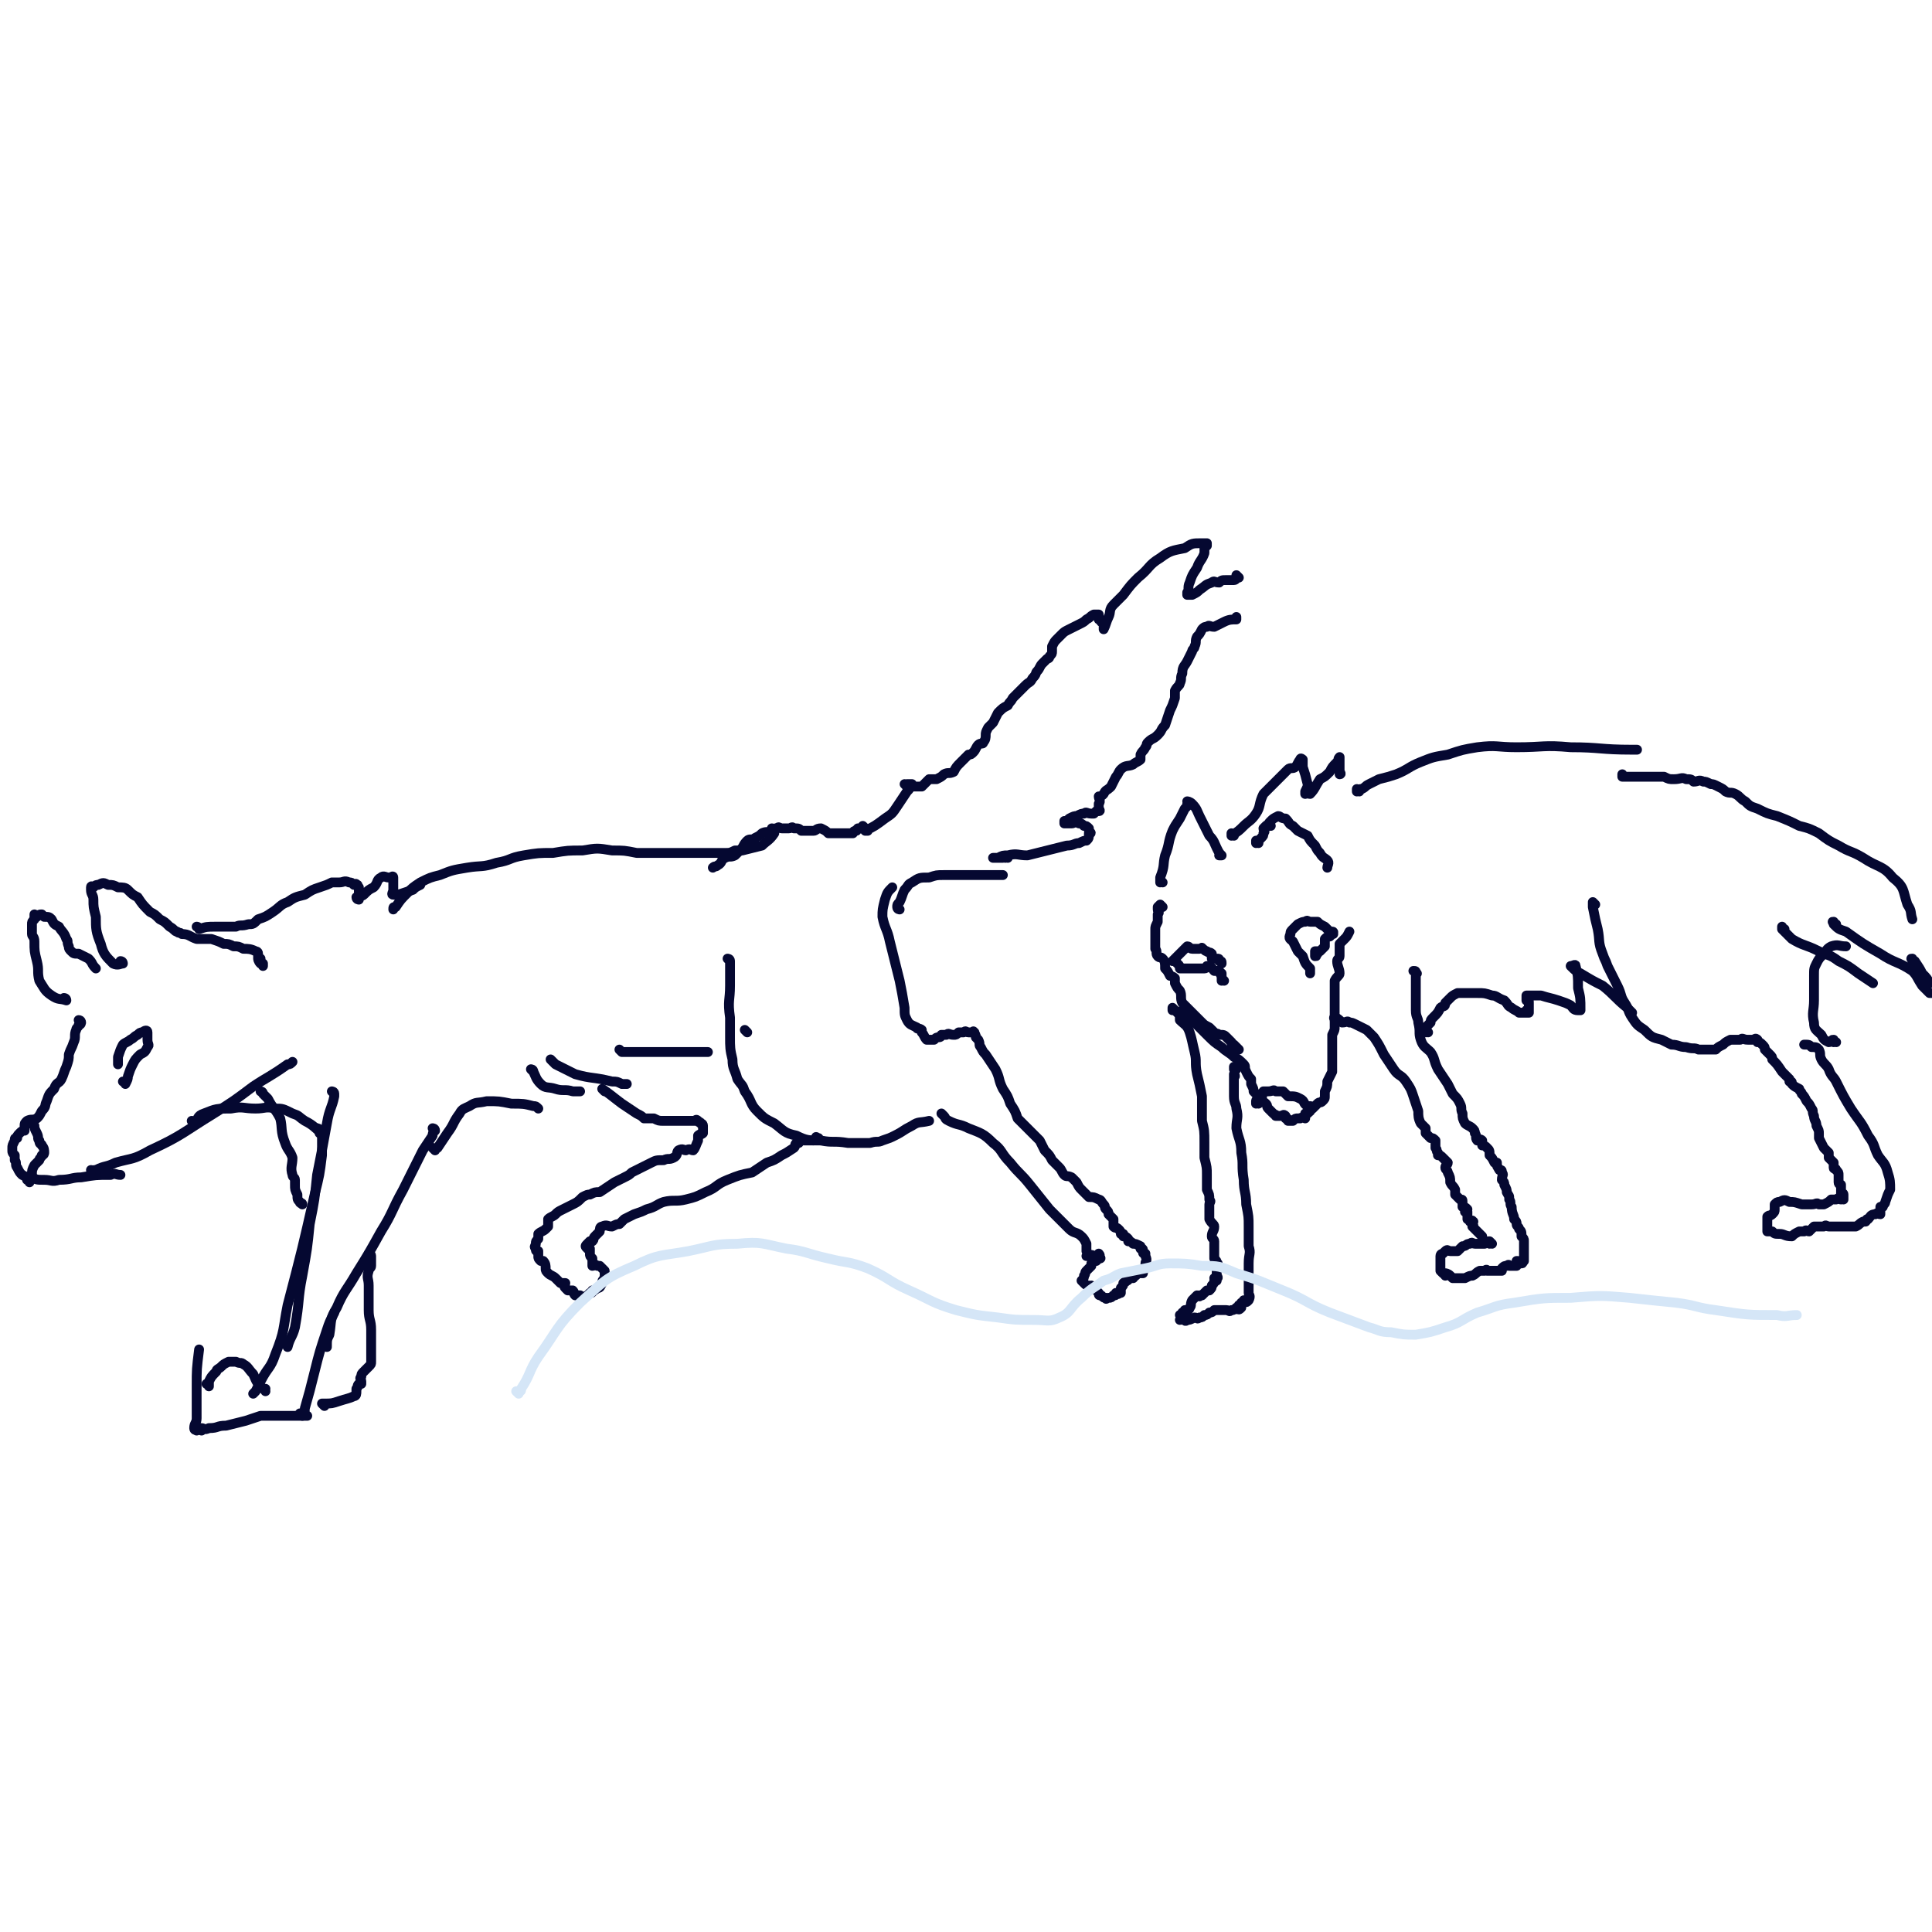 <svg viewBox='0 0 786 786' version='1.1' xmlns='http://www.w3.org/2000/svg' xmlns:xlink='http://www.w3.org/1999/xlink'><g fill='none' stroke='rgb(5,8,49)' stroke-width='4' stroke-linecap='round' stroke-linejoin='round'><path d='M136,445c0,0 -1,-1 -1,-1 0,0 1,0 1,1 0,0 0,0 0,1 -1,5 -2,5 -3,11 -2,11 -2,11 -4,21 -1,10 -1,10 -3,20 -1,10 -1,10 -3,21 -2,10 -1,10 -3,21 -1,4 -2,4 -3,8 '/><path d='M130,460c0,0 -1,-1 -1,-1 0,0 1,0 1,1 0,0 0,0 0,0 0,0 -1,-1 -1,-1 0,0 1,0 1,1 0,0 0,0 0,0 0,0 -1,-1 -1,-1 0,1 2,1 2,3 0,3 0,4 0,8 -1,8 -1,8 -3,16 -5,22 -5,22 -11,45 -2,10 -1,10 -5,20 -2,6 -3,5 -6,11 -1,2 -1,2 -2,4 -1,1 -1,1 -1,1 0,0 0,0 0,0 '/><path d='M177,460c0,0 -1,-1 -1,-1 0,0 1,0 1,1 0,0 0,0 0,0 0,0 -1,-1 -1,-1 0,0 1,0 1,1 0,0 0,0 0,0 0,0 -1,-1 -1,-1 0,0 1,0 1,1 0,0 0,0 0,0 -1,1 -1,1 -1,2 -2,3 -2,3 -4,6 -4,8 -4,8 -8,16 -5,9 -4,9 -9,17 -5,9 -5,9 -10,17 -4,7 -5,7 -8,14 -3,5 -2,5 -3,11 -1,2 -1,2 -1,5 0,0 0,0 0,0 '/><path d='M108,566c0,0 0,-1 -1,-1 0,0 1,0 1,0 0,0 0,0 0,0 0,1 0,0 -1,0 0,0 1,0 1,0 0,0 0,0 0,0 -1,0 -1,0 -2,-1 -2,-2 -2,-3 -3,-5 -2,-2 -2,-3 -4,-4 -1,-1 -1,0 -3,-1 -1,0 -2,0 -3,0 -2,1 -2,1 -3,2 -1,1 -2,1 -2,2 -2,2 -2,2 -3,4 0,1 0,1 0,2 0,0 0,0 0,-1 0,0 0,0 0,0 0,1 0,0 -1,0 '/><path d='M82,582c0,0 0,-1 -1,-1 0,0 1,0 1,0 0,0 0,0 0,0 0,1 0,0 -1,0 0,0 1,0 1,0 0,0 0,0 0,0 1,0 1,1 3,0 4,0 3,-1 7,-1 4,-1 4,-1 8,-2 3,-1 3,-1 6,-2 3,0 3,0 5,0 2,0 2,0 3,0 4,0 4,0 7,0 2,0 2,0 3,0 1,0 1,0 1,0 '/><path d='M123,576c0,0 0,-1 -1,-1 0,0 1,0 1,0 0,0 0,0 0,0 0,1 0,0 -1,0 0,0 1,1 1,0 1,0 1,-1 1,-2 2,-7 2,-7 4,-15 2,-8 2,-8 5,-17 1,-3 1,-3 3,-7 '/><path d='M80,582c0,0 0,-1 -1,-1 0,0 1,0 1,0 0,0 0,0 0,0 0,1 0,0 -1,0 0,0 1,0 1,0 0,0 0,0 0,0 0,1 -1,1 -1,0 0,-2 1,-2 1,-4 0,-6 0,-7 0,-13 0,-7 0,-7 1,-15 '/><path d='M177,468c0,0 -1,-1 -1,-1 0,0 1,0 1,1 0,0 0,0 0,0 0,0 -1,-1 -1,-1 0,0 1,1 1,1 0,-1 0,-1 1,-1 2,-3 2,-3 4,-6 3,-4 2,-4 5,-8 1,-2 2,-2 4,-3 3,-2 3,-1 7,-2 5,0 5,0 10,1 5,0 5,0 9,1 1,0 1,0 2,1 '/><path d='M217,436c0,0 -1,-1 -1,-1 0,0 0,0 1,1 0,0 0,0 0,0 0,0 -1,-1 -1,-1 0,0 1,0 1,1 1,2 1,3 3,5 2,2 3,1 6,2 3,1 4,0 7,1 1,0 1,0 3,0 '/><path d='M225,432c0,0 -1,-1 -1,-1 0,0 0,0 1,1 0,0 0,0 0,0 0,0 -1,-1 -1,-1 0,0 1,1 2,2 4,2 4,2 8,4 7,2 7,1 15,3 2,0 2,0 4,1 1,0 1,0 2,0 '/><path d='M253,428c0,0 -1,-1 -1,-1 0,0 0,0 1,1 0,0 0,0 0,0 0,0 -1,-1 -1,-1 0,0 0,0 1,1 0,0 0,0 0,0 0,0 0,0 0,0 4,0 4,0 7,0 6,0 6,0 12,0 4,0 4,0 8,0 3,0 3,0 6,0 1,0 1,0 2,0 '/><path d='M304,420c0,0 -1,-1 -1,-1 0,0 0,0 1,1 0,0 0,0 0,0 0,0 -1,-1 -1,-1 0,0 0,0 1,1 0,0 0,0 0,0 '/><path d='M297,391c0,0 -1,-1 -1,-1 0,0 0,0 1,1 0,0 0,0 0,0 0,0 -1,-1 -1,-1 0,0 1,0 1,1 0,0 0,0 0,1 0,5 0,5 0,9 0,6 -1,6 0,13 0,4 0,4 0,8 0,4 0,5 1,9 0,4 1,4 2,8 2,3 2,2 3,5 3,4 2,5 5,8 3,3 3,3 7,5 4,3 4,4 9,5 4,2 5,2 10,2 5,1 5,0 11,1 4,0 4,0 9,0 3,-1 3,0 5,-1 3,-1 3,-1 5,-2 4,-2 3,-2 7,-4 3,-2 3,-1 7,-2 '/><path d='M384,454c0,0 -1,-1 -1,-1 0,0 0,0 1,1 0,0 0,0 0,0 0,0 -1,-1 -1,-1 0,0 0,0 1,1 0,0 0,0 0,0 1,1 0,1 2,2 4,2 4,1 8,3 5,2 6,2 10,6 4,3 3,4 7,8 4,5 4,4 8,9 4,5 4,5 8,10 4,4 4,4 8,8 2,2 3,1 5,3 1,1 1,1 2,3 0,2 0,2 0,3 1,1 0,2 0,2 1,0 2,-1 3,0 1,0 1,0 2,0 0,0 0,1 0,1 1,-1 0,-1 0,-1 0,0 0,0 0,0 0,0 0,0 0,0 1,0 0,-1 0,-1 0,0 0,0 0,1 0,0 0,0 0,0 1,0 0,-1 0,-1 0,0 0,0 0,1 0,0 0,0 0,0 1,0 0,-1 0,-1 0,0 0,0 0,1 0,0 0,0 0,0 1,0 0,-1 0,-1 0,0 0,0 0,1 0,0 0,0 0,0 1,0 0,-1 0,-1 0,0 0,0 0,1 0,0 0,0 0,0 1,0 0,-1 0,-1 0,0 0,0 0,1 0,0 0,0 0,0 1,0 0,-1 0,-1 0,0 0,0 0,1 0,0 0,0 0,0 1,0 0,-1 0,-1 0,0 0,1 0,1 1,1 1,1 0,1 0,0 0,0 -1,1 0,0 -1,0 -1,0 -1,0 0,1 -1,1 0,1 0,1 0,1 -1,1 -1,1 -2,2 -1,1 0,1 -1,2 0,1 0,1 -1,2 0,0 0,0 1,1 0,0 0,0 0,0 1,1 1,1 2,1 0,1 0,0 1,0 0,1 0,1 1,1 1,1 1,1 2,2 0,1 0,1 1,1 1,1 1,1 2,1 0,1 0,0 1,0 1,0 1,0 2,-1 1,0 1,0 1,-1 1,0 1,1 1,0 1,0 1,0 1,0 0,-1 0,-1 0,-2 1,-1 1,-1 1,-2 1,-1 1,0 1,-1 1,0 1,0 1,-1 1,0 1,0 1,0 1,0 1,0 1,0 1,-1 0,-1 0,-1 0,0 1,0 1,0 0,-1 0,0 0,0 1,-1 1,-1 1,-1 1,0 1,0 2,0 0,-1 0,-1 1,-2 0,0 0,0 0,0 0,0 0,0 0,0 0,-1 0,-1 0,-2 0,-1 1,-1 0,-3 0,0 0,0 0,-1 -1,0 -1,0 -1,-1 0,-1 0,-1 -1,-1 0,-1 0,-1 0,-1 -2,-1 -2,-1 -3,-1 -1,-1 -1,-1 -2,-1 0,-1 0,-1 0,-1 -1,-1 -1,-1 -2,-1 0,0 0,0 0,-1 0,0 0,0 -1,0 0,-1 0,-1 -1,-2 -1,-1 -1,0 -2,-1 0,-1 0,-2 0,-3 -1,-1 -1,-1 -2,-2 0,-1 0,-1 -1,-2 -1,-1 0,-1 -1,-2 -1,-1 -1,-2 -2,-2 -2,-1 -2,-1 -4,-1 -1,-1 -1,-1 -3,-3 -1,-1 -1,-1 -2,-3 -1,-1 -1,-1 -2,-2 -2,-1 -2,0 -3,-1 -1,-1 -1,-2 -2,-3 -1,-1 -1,-1 -3,-3 -1,-2 -1,-2 -3,-4 -1,-2 -1,-2 -2,-4 -2,-2 -2,-2 -4,-4 -3,-3 -3,-3 -5,-5 -1,-3 -1,-3 -3,-6 -1,-3 -1,-3 -3,-6 -2,-4 -1,-4 -3,-8 -2,-3 -2,-3 -4,-6 -1,-1 -1,-1 -2,-3 -1,-1 0,-1 -1,-3 0,0 0,0 -1,-1 0,-1 0,-1 -1,-2 0,0 1,0 0,0 0,-1 0,0 0,0 0,0 0,0 -1,0 0,0 0,0 -1,0 -1,0 -1,-1 -2,0 -1,0 -1,0 -2,0 -1,1 -1,1 -2,1 -2,0 -2,-1 -3,0 -1,0 -1,0 -2,0 0,0 0,1 -1,1 -1,0 -1,0 -2,1 -1,0 -1,0 -2,0 0,0 0,0 -1,0 0,0 0,0 0,0 -1,-1 -1,-2 -2,-3 0,0 0,-1 0,-1 -1,-1 -2,0 -2,-1 -2,-1 -3,-1 -4,-3 -1,-2 -1,-2 -1,-5 -1,-6 -1,-6 -2,-11 -2,-8 -2,-8 -4,-16 -1,-5 -2,-5 -3,-10 0,-3 0,-3 1,-7 1,-3 1,-3 3,-5 '/><path d='M366,370c0,0 -1,-1 -1,-1 0,0 0,0 1,1 0,0 0,0 0,0 0,0 -1,-1 -1,-1 0,0 0,0 1,1 0,0 0,0 0,0 0,0 -1,0 -1,-1 0,-1 0,-1 1,-2 1,-2 1,-3 2,-5 2,-2 1,-2 3,-3 3,-2 3,-2 7,-2 3,-1 3,-1 6,-1 4,0 4,0 8,0 3,0 3,0 7,0 3,0 3,0 6,0 1,0 1,0 3,0 '/><path d='M410,349c0,0 -1,-1 -1,-1 0,0 0,0 0,1 0,0 0,0 0,0 1,0 0,-1 0,-1 0,0 0,0 0,1 0,0 0,0 0,0 1,0 1,-1 0,-1 0,0 0,1 -1,1 -1,0 -1,0 -2,0 -1,0 -1,0 -2,0 0,0 0,0 0,0 1,0 1,0 2,0 2,-1 2,-1 4,-1 4,-1 4,0 8,0 4,-1 4,-1 8,-2 4,-1 4,-1 8,-2 3,0 3,-1 5,-1 2,-1 2,-1 3,-1 1,-1 1,-1 1,-3 1,0 1,0 0,-1 0,-1 0,0 0,-1 -1,-1 -1,-1 -2,-1 -1,-1 -1,-1 -2,-1 -2,-1 -2,0 -3,0 -1,0 -1,0 -2,0 0,0 0,0 -1,0 0,0 0,0 0,0 1,0 0,-1 0,-1 0,0 0,0 0,1 0,0 0,0 0,0 1,-1 1,-1 2,-2 2,-1 2,-1 3,-1 2,-1 2,-1 3,-1 1,-1 1,0 3,0 0,0 0,0 1,0 0,0 0,0 0,0 1,-1 1,-1 1,-1 1,-1 1,0 1,0 0,0 0,0 0,0 1,0 0,-1 0,-1 0,0 0,0 0,1 0,0 0,0 0,0 1,0 0,-1 0,-1 0,0 0,0 0,1 0,0 0,0 0,0 0,-1 0,0 0,-1 0,-1 0,-1 0,-2 1,-1 0,-2 0,-3 1,0 1,0 2,-1 1,-2 1,-1 3,-3 1,-2 1,-2 2,-4 1,-1 1,-2 2,-3 2,-2 3,-1 5,-2 1,-1 2,-1 3,-2 0,-1 0,-1 0,-2 1,-2 1,-1 2,-3 1,-1 0,-1 1,-2 2,-2 2,-1 4,-3 2,-2 1,-2 3,-4 1,-3 1,-3 2,-6 1,-2 1,-2 2,-5 0,-2 0,-2 0,-3 1,-2 2,-2 2,-3 1,-2 0,-2 1,-4 0,-3 1,-3 2,-5 1,-2 1,-2 2,-4 0,-1 1,-1 1,-2 1,-2 0,-2 1,-4 1,-1 1,-1 2,-3 1,-1 1,-1 2,-1 1,-1 1,0 3,0 2,-1 2,-1 4,-2 2,-1 3,-1 5,-1 0,-1 0,-1 0,-1 '/><path d='M504,235c0,0 -1,-1 -1,-1 0,0 0,0 0,1 0,0 0,0 0,0 1,0 0,-1 0,-1 0,0 0,0 0,1 0,0 0,0 0,0 1,0 0,-1 0,-1 0,0 1,1 0,1 0,0 0,1 -1,1 -2,0 -2,0 -3,0 -2,0 -2,0 -3,1 -2,0 -2,-1 -3,0 -3,1 -2,1 -5,3 -1,1 -1,1 -3,2 -1,0 -1,0 -2,0 0,0 0,0 0,0 1,0 0,-1 0,-1 0,0 0,1 0,1 1,-2 0,-3 1,-5 1,-3 1,-3 3,-6 1,-3 2,-3 3,-6 0,-1 0,-1 0,-2 1,-1 1,-1 1,-1 0,-1 0,-1 0,-1 -1,0 -1,0 -2,0 -4,0 -4,0 -7,2 -5,1 -6,1 -10,4 -5,3 -4,4 -9,8 -3,3 -3,3 -6,7 -2,2 -2,2 -4,4 -2,2 -1,3 -2,5 -1,2 -1,3 -2,5 0,0 0,-1 0,-1 0,0 0,0 0,0 1,0 0,0 0,-1 0,0 0,0 0,0 0,0 0,0 0,-1 0,0 0,0 -1,0 0,-1 0,-1 -1,-1 0,0 0,0 0,0 0,-1 0,-2 0,-2 -1,0 -1,0 -2,0 -2,1 -1,1 -3,2 -1,1 -1,1 -3,2 -2,1 -2,1 -4,2 -2,1 -2,1 -3,2 -1,1 -1,1 -2,2 -1,1 -1,1 -2,3 0,1 0,1 0,2 0,1 0,1 -1,2 0,1 -1,1 -1,1 -1,1 -1,1 -2,2 -1,1 -1,2 -2,3 -1,1 0,1 -2,3 -1,2 -1,1 -3,3 -2,2 -2,2 -3,3 -1,1 -1,1 -2,2 -1,2 -1,1 -2,3 -2,1 -2,1 -4,3 -1,2 -1,2 -2,4 -1,1 -1,1 -2,2 -1,2 -1,2 -1,3 0,1 0,2 -1,3 0,1 -1,0 -2,1 -1,1 -1,2 -2,3 -1,1 -1,1 -2,1 -2,2 -2,2 -3,3 -2,2 -2,2 -3,4 -2,1 -2,0 -4,1 -1,1 -1,1 -3,2 -1,0 -2,0 -3,0 -1,1 -1,1 -2,2 -1,1 -1,1 -1,1 -2,0 -2,0 -3,0 -1,0 -1,0 -2,0 0,0 0,0 0,0 -1,0 -1,0 -1,0 0,0 0,0 0,0 0,0 -1,-1 -1,-1 0,0 0,0 1,1 0,0 0,0 0,0 0,-1 0,-1 0,-1 1,0 1,0 2,0 0,0 0,0 0,0 0,0 0,0 0,0 0,0 0,0 0,0 -1,2 -1,2 -2,3 -2,3 -2,3 -4,6 -2,3 -2,3 -5,5 -4,3 -4,3 -8,5 0,0 0,0 1,0 0,0 0,0 0,0 '/><path d='M352,337c0,0 -1,-1 -1,-1 0,0 0,0 1,1 0,0 0,0 0,0 0,0 -1,-1 -1,-1 0,0 0,0 1,1 0,0 0,0 0,0 -1,0 -1,0 -1,0 0,0 0,0 0,0 -1,0 -1,0 -2,0 -1,1 0,1 -1,1 -1,0 -1,1 -1,1 -2,0 -2,0 -3,0 -2,0 -2,0 -4,0 -1,0 -1,0 -3,0 -1,-1 -1,-1 -3,-2 -2,0 -2,1 -3,1 -3,0 -3,0 -5,0 -1,-1 -1,-1 -3,-1 -1,-1 -1,0 -2,0 -1,0 -1,0 -2,0 0,0 0,0 -1,0 -1,0 -1,-1 -2,0 -1,0 -1,0 -2,1 -2,1 -2,0 -4,1 -1,1 -1,1 -3,2 -1,1 -2,0 -3,1 -2,2 -1,2 -3,4 -1,1 -1,1 -2,2 -2,1 -2,0 -4,1 -2,1 -1,2 -3,3 -1,1 -1,0 -2,1 0,0 0,0 0,0 '/><path d='M246,444c0,0 -1,-1 -1,-1 0,0 0,0 1,1 0,0 0,0 0,0 0,0 -1,-1 -1,-1 0,0 0,0 1,1 0,0 0,0 0,0 0,0 -1,-1 -1,-1 3,2 4,3 8,6 3,2 3,2 6,4 2,1 2,1 3,2 2,0 2,0 4,0 2,1 2,1 4,1 1,0 1,0 3,0 1,0 1,0 2,0 1,0 1,0 2,0 1,0 1,0 2,0 0,0 0,0 0,0 0,0 0,0 1,0 0,0 0,0 0,0 1,0 1,0 2,0 0,0 0,0 1,0 0,0 0,0 0,0 0,0 0,-1 1,0 0,0 -1,0 0,0 0,1 1,0 1,1 0,0 0,0 0,0 0,0 0,0 0,0 0,0 0,0 1,1 0,0 0,0 0,0 0,0 0,0 0,0 0,0 -1,-1 -1,-1 0,0 1,0 1,1 0,1 0,1 0,2 0,0 0,1 0,1 -1,1 -1,0 -2,1 0,1 0,1 0,2 -1,2 -1,3 -2,4 -1,0 -1,-1 -3,0 -1,0 -1,-1 -3,0 -1,1 0,2 -2,3 -2,1 -2,0 -4,1 -3,0 -3,0 -5,1 -2,1 -2,1 -4,2 -2,1 -2,1 -4,2 -1,1 -1,1 -3,2 -2,1 -2,1 -4,2 -3,2 -3,2 -6,4 -2,0 -2,0 -4,1 -1,0 -1,0 -3,1 -2,2 -2,2 -4,3 -2,1 -2,1 -4,2 -2,1 -2,1 -3,2 -1,1 -2,1 -3,2 0,0 0,0 0,1 0,1 0,1 0,2 -1,1 -1,1 -1,1 -1,1 -2,1 -3,2 0,1 0,1 0,2 -1,1 -1,1 -1,2 0,1 -1,1 0,2 0,1 0,1 1,1 0,1 0,1 0,2 0,1 0,1 1,2 0,0 0,0 1,0 1,1 1,2 1,3 0,0 0,0 0,0 0,1 0,1 1,2 1,1 2,1 3,2 0,0 0,0 0,0 1,1 1,1 2,2 1,0 1,0 2,0 0,1 -1,1 0,2 0,0 0,0 1,1 1,0 1,0 2,0 1,1 0,1 1,2 0,0 1,0 2,0 1,1 1,1 3,0 0,0 0,0 1,-1 1,0 1,0 1,-1 1,0 1,0 2,-1 1,0 1,0 2,-2 0,-1 0,-1 1,-2 0,-2 0,-2 0,-3 -1,-1 -1,-1 -2,-2 0,0 0,0 -1,0 -1,-1 -1,0 -2,0 0,-1 0,-2 0,-3 -1,-1 -1,-1 -1,-2 0,-1 0,-1 0,-2 -1,0 -1,0 -1,0 -1,-1 -1,-1 0,-2 0,0 0,0 1,-1 0,0 1,0 1,0 1,-1 0,-1 1,-2 1,-1 1,-1 2,-2 0,-1 0,-2 1,-2 2,-1 2,0 4,0 2,-1 2,-1 3,-1 1,-1 1,-1 2,-2 2,-1 2,-1 4,-2 3,-1 3,-1 5,-2 4,-1 4,-2 7,-3 4,-1 5,0 9,-1 4,-1 4,-1 8,-3 5,-2 4,-3 9,-5 5,-2 5,-2 10,-3 3,-2 3,-2 6,-4 3,-1 3,-1 6,-3 2,-1 2,-1 5,-3 1,-1 0,-1 1,-2 1,0 1,0 1,0 0,-1 0,-1 1,-1 0,-1 0,0 1,0 1,0 1,0 2,0 0,0 0,0 1,0 0,0 0,0 0,0 0,0 0,0 1,0 1,-1 1,-1 1,-1 0,-1 0,0 1,0 '/><path d='M315,338c0,0 -1,-1 -1,-1 0,0 0,0 1,1 0,0 0,0 0,0 0,0 -1,-1 -1,-1 0,0 1,0 1,1 0,0 0,1 0,1 -2,3 -3,3 -5,5 -4,1 -4,1 -8,2 -2,0 -2,0 -3,0 -2,1 -2,1 -4,1 -3,0 -3,0 -5,0 -4,0 -4,0 -7,0 -4,0 -4,0 -8,0 -4,0 -4,0 -8,0 -4,0 -4,0 -8,0 -5,-1 -5,-1 -10,-1 -6,-1 -6,-1 -12,0 -6,0 -6,0 -12,1 -6,0 -6,0 -12,1 -6,1 -5,2 -11,3 -6,2 -6,1 -12,2 -6,1 -6,1 -11,3 -4,1 -4,1 -8,3 -3,2 -3,2 -5,4 -3,3 -3,3 -5,6 -1,0 -1,0 -1,1 '/><path d='M27,407c0,0 0,-1 -1,-1 0,0 1,0 1,1 0,0 0,0 0,0 0,0 0,-1 -1,-1 0,0 1,0 1,1 0,0 0,0 0,0 -3,-1 -3,0 -6,-2 -3,-2 -3,-3 -5,-6 -1,-4 0,-4 -1,-8 -1,-4 -1,-4 -1,-8 0,-2 -1,-2 -1,-3 0,-1 0,-1 0,-2 0,-1 0,-1 0,-2 0,-1 0,-1 1,-2 0,-1 0,-1 0,-2 0,0 0,1 0,1 0,0 0,0 0,0 0,0 0,0 1,0 1,-1 1,-1 2,-1 0,0 0,0 1,1 2,0 2,0 3,1 1,2 1,2 3,3 1,2 2,2 3,5 1,1 0,1 1,3 0,1 0,1 1,2 1,1 1,1 3,1 2,1 2,1 4,2 2,2 1,2 3,4 '/><path d='M50,392c0,0 0,-1 -1,-1 0,0 1,0 1,1 0,0 0,0 0,0 0,0 0,-1 -1,-1 0,0 1,1 1,1 -1,0 -2,1 -4,0 -3,-3 -4,-4 -5,-8 -2,-5 -2,-6 -2,-11 -1,-4 -1,-4 -1,-7 0,-2 -1,-2 -1,-4 0,0 0,0 0,0 0,-1 0,-1 0,-1 0,-1 1,0 1,0 1,-1 1,-1 2,-1 2,-1 2,-1 4,0 2,0 2,0 4,1 2,0 3,0 4,1 2,2 2,2 4,3 2,3 2,3 5,6 2,1 2,1 4,3 2,1 2,1 4,3 2,1 2,2 3,2 1,1 1,0 2,1 3,0 3,1 6,2 3,0 3,0 6,0 3,1 3,1 5,2 2,0 2,0 4,1 2,0 2,0 4,1 2,0 3,0 5,1 0,0 1,0 1,1 0,0 0,1 0,2 0,0 1,0 1,0 0,0 0,0 0,1 0,0 0,0 0,0 0,0 -1,-1 -1,-1 0,0 0,1 1,2 0,0 0,0 1,0 0,0 0,1 0,1 '/><path d='M81,378c0,0 0,-1 -1,-1 0,0 1,0 1,1 0,0 0,0 0,0 0,0 0,-1 -1,-1 0,0 1,0 1,1 0,0 0,0 0,0 3,-1 3,-1 7,-1 4,0 4,0 8,0 2,-1 2,0 5,-1 2,0 2,0 4,-2 3,-1 3,-1 6,-3 3,-2 3,-3 6,-4 3,-2 3,-2 7,-3 3,-2 3,-2 6,-3 3,-1 3,-1 5,-2 1,0 1,0 3,0 2,0 2,-1 4,0 1,0 1,0 2,1 0,0 0,0 0,0 0,0 1,-1 1,0 1,0 0,0 1,1 0,1 0,1 0,2 0,1 0,1 0,2 0,0 0,0 0,0 0,0 0,0 0,1 0,0 0,0 0,0 0,0 -1,0 -1,-1 1,-1 2,0 3,-1 2,-2 2,-2 4,-3 2,-2 1,-3 3,-4 1,-1 2,0 3,0 1,0 1,0 1,0 0,0 1,-1 1,0 0,1 0,1 0,3 0,0 0,0 0,1 0,1 0,1 0,1 0,1 -1,2 0,2 0,0 1,0 2,0 3,-1 3,-1 6,-2 1,-1 1,-1 3,-2 '/><path d='M33,416c0,0 0,-1 -1,-1 0,0 1,0 1,1 0,0 0,0 0,0 0,0 0,-1 -1,-1 0,0 1,0 1,1 0,0 0,0 0,0 0,0 0,-1 -1,-1 0,0 1,0 1,1 0,0 0,0 0,0 0,0 0,1 -1,1 0,1 -1,1 -1,2 -1,2 0,3 -1,5 -1,3 -1,2 -2,5 0,2 0,2 -1,5 -1,2 -1,3 -2,5 -1,2 -2,1 -3,4 -2,2 -2,2 -3,5 -1,2 0,2 -2,4 -1,2 -1,2 -2,3 -2,1 -2,0 -4,1 -1,1 -1,1 -1,2 0,1 0,1 0,2 -1,0 -1,0 -2,1 -1,1 -1,1 -1,2 -1,0 -1,0 -1,1 -1,2 -1,2 -1,3 0,1 0,1 0,1 0,1 0,1 1,2 0,1 0,1 0,2 1,1 0,2 1,3 1,2 1,2 2,3 2,1 2,1 4,1 2,1 2,1 5,1 3,0 3,1 6,0 5,0 5,-1 9,-1 6,-1 6,-1 12,-1 2,-1 2,0 4,0 '/><path d='M38,477c0,0 0,-1 -1,-1 0,0 1,0 1,1 0,0 0,0 0,0 0,0 0,-1 -1,-1 0,0 1,1 1,1 0,-1 0,-1 1,-1 4,-2 4,-1 8,-3 7,-2 7,-1 14,-5 13,-6 13,-7 26,-15 8,-5 8,-5 16,-11 6,-4 7,-4 14,-9 1,0 1,0 2,-1 '/><path d='M79,457c0,0 0,-1 -1,-1 0,0 1,0 1,1 0,0 0,0 0,0 0,0 0,-1 -1,-1 0,0 1,1 1,1 2,-2 1,-3 4,-4 5,-2 5,-2 11,-2 5,-1 5,0 10,0 4,0 4,-1 8,0 3,0 3,0 7,2 3,1 2,1 5,3 4,2 4,3 7,5 0,0 -1,0 -1,0 '/><path d='M107,445c0,0 0,-1 -1,-1 0,0 1,0 1,1 0,0 0,0 0,0 1,1 1,1 2,2 2,4 3,4 5,8 1,4 0,5 2,10 1,3 2,3 3,6 0,3 -1,4 0,7 0,1 1,1 1,2 0,1 0,1 0,2 0,2 0,2 1,4 0,2 0,2 1,3 0,1 1,0 1,1 '/><path d='M132,572c0,0 -1,-1 -1,-1 0,0 1,0 1,0 0,0 0,0 0,0 0,1 -1,0 -1,0 0,0 1,0 1,0 0,0 0,0 0,0 3,0 3,0 6,-1 3,-1 4,-1 6,-2 1,0 1,-1 1,-2 0,0 0,0 0,-1 1,-1 0,-1 1,-2 0,0 0,0 1,0 0,0 0,0 0,-1 0,-1 -1,-1 0,-2 0,-1 0,-1 1,-2 1,-1 1,-1 2,-2 1,-1 1,-1 1,-2 0,-2 0,-2 0,-5 0,-4 0,-4 0,-8 0,-4 -1,-4 -1,-8 0,-5 0,-5 0,-10 0,-3 -1,-3 0,-6 0,-1 1,-1 1,-2 0,-1 0,-1 0,-3 0,0 0,0 0,-1 0,0 0,0 0,0 0,0 -1,-1 -1,-1 0,0 1,0 1,1 '/><path d='M51,441c0,0 0,-1 -1,-1 0,0 1,0 1,1 0,0 0,0 0,0 0,0 0,-1 -1,-1 0,0 1,0 1,1 0,0 0,0 0,0 1,-2 1,-2 1,-3 1,-3 1,-3 2,-5 1,-2 1,-2 3,-4 2,-1 2,-1 3,-3 1,-1 0,-1 0,-3 0,-1 0,-1 0,-2 0,-1 0,-1 0,-1 0,-1 -1,-1 -2,0 -1,0 -1,0 -2,1 -2,1 -1,1 -3,2 -1,1 -2,1 -3,2 -1,2 -1,2 -2,5 0,1 0,1 0,2 0,0 0,0 0,1 '/><path d='M12,481c0,0 0,-1 -1,-1 0,0 1,0 1,1 0,0 0,0 0,0 0,0 0,-1 -1,-1 0,0 1,0 1,1 0,0 0,0 0,0 0,-2 0,-2 1,-3 0,-2 0,-2 1,-4 1,-1 1,-1 2,-2 0,-1 1,-1 1,-2 1,0 1,-1 1,-1 0,-1 0,-2 -1,-3 0,-1 -1,0 -1,-2 -1,-1 0,-1 -1,-3 -1,-2 -1,-2 -1,-3 -1,-1 -1,-1 -2,-1 0,0 0,0 0,0 -1,0 -1,0 -1,0 0,0 0,0 0,0 '/><path d='M473,359c0,0 -1,-1 -1,-1 0,0 0,0 0,1 0,0 0,0 0,0 1,0 0,0 0,-1 0,0 0,0 0,-1 2,-5 1,-5 2,-9 2,-5 1,-5 3,-10 1,-2 1,-2 3,-5 1,-2 1,-2 2,-4 1,-1 1,-1 2,-2 0,0 0,0 -1,0 0,0 0,0 0,0 1,0 0,-1 0,-1 0,0 1,0 2,1 2,2 2,3 3,5 2,4 2,4 4,8 2,2 2,3 3,5 1,2 1,2 2,3 0,0 -1,0 -1,0 0,0 0,0 0,0 '/><path d='M512,343c0,0 -1,-1 -1,-1 0,0 0,0 0,1 0,0 0,0 0,0 1,0 0,-1 0,-1 0,0 0,0 0,1 0,0 0,0 0,0 1,0 0,-1 0,-1 0,0 0,1 0,1 1,-1 1,-1 2,-2 1,-1 1,-1 1,-2 1,-1 0,-1 0,-2 1,-1 1,-1 1,-1 1,-1 1,0 2,0 0,0 -1,0 -1,0 0,-1 0,-1 1,-2 1,-1 1,-1 3,-2 1,0 1,1 3,1 2,2 1,2 3,3 1,1 1,1 2,2 2,1 2,1 4,2 1,2 1,2 3,4 1,2 1,2 2,3 1,2 2,2 3,3 1,1 0,2 0,3 '/><path d='M473,369c0,0 -1,-1 -1,-1 0,0 0,0 0,1 0,0 0,0 0,0 1,0 0,-1 0,-1 0,0 0,0 0,1 0,0 0,0 0,0 1,0 0,-1 0,-1 0,0 0,0 -1,1 0,0 0,0 0,1 0,1 1,1 0,2 0,1 0,1 0,3 -1,2 -1,2 -1,3 0,2 0,2 0,4 0,1 0,1 0,2 0,1 0,1 0,2 1,1 0,2 1,3 1,1 1,0 2,1 1,1 1,2 1,4 1,1 1,1 2,3 0,0 1,0 2,1 0,1 0,1 0,2 1,2 1,2 2,3 1,2 0,3 1,5 2,2 2,2 4,4 2,2 2,2 4,4 1,1 1,1 3,2 1,1 1,1 2,2 1,1 1,0 2,1 2,0 2,0 3,1 1,1 1,1 2,2 0,1 0,1 1,1 1,1 1,1 2,2 0,0 0,0 -1,0 '/><path d='M482,412c0,0 -1,-1 -1,-1 0,0 0,0 0,1 0,0 0,0 0,0 1,0 0,-1 0,-1 0,0 0,0 0,1 0,0 0,0 0,0 2,1 2,1 4,3 3,3 3,3 6,6 3,3 3,3 6,5 2,2 3,2 5,4 2,1 2,1 4,3 1,1 0,1 1,3 1,2 1,2 2,3 0,1 0,1 0,2 1,2 1,2 1,3 1,1 1,1 2,2 0,0 0,1 0,1 1,1 2,1 3,2 1,1 0,1 1,2 1,1 1,1 2,2 1,1 1,0 1,1 1,0 1,0 2,0 1,0 1,-1 2,0 0,0 0,0 0,1 1,0 1,0 1,1 0,0 0,0 0,0 1,0 1,0 1,0 0,0 0,0 0,0 1,0 1,0 1,0 1,-1 1,-1 2,-1 1,0 1,0 1,0 1,-1 2,0 2,0 0,-1 0,-1 0,-2 1,0 1,0 1,0 1,-1 1,-1 1,-1 0,-1 0,-1 0,-2 1,0 1,1 1,1 1,-1 1,-1 2,-2 1,-1 1,0 2,-1 1,-1 1,-1 1,-2 0,-1 0,-1 0,-2 1,-2 1,-2 1,-4 1,-2 1,-2 2,-4 0,-2 0,-2 0,-3 0,-2 0,-2 0,-5 0,-2 0,-2 0,-5 0,-1 0,-1 0,-2 1,-2 1,-2 1,-3 0,-2 0,-2 0,-3 0,-1 0,-1 0,-3 0,-2 0,-2 0,-4 0,-3 0,-3 0,-6 0,-2 0,-2 0,-3 1,-2 2,-2 2,-3 0,-2 -1,-3 -1,-5 0,-1 1,-1 1,-2 0,-1 0,-2 0,-3 0,-1 0,-1 0,-2 1,-1 1,-1 2,-2 1,-1 1,-1 2,-3 '/><path d='M512,449c0,0 -1,-1 -1,-1 0,0 0,0 0,1 0,0 0,0 0,0 1,0 0,-1 0,-1 0,0 0,0 0,1 0,0 0,0 0,0 1,0 0,-1 0,-1 0,-1 1,0 2,-1 1,-1 0,-2 1,-3 1,0 1,0 2,0 2,0 2,-1 3,0 2,0 2,0 3,0 1,1 1,1 2,2 3,0 3,0 5,1 2,1 1,2 3,3 1,1 1,1 1,2 '/><path d='M498,399c0,0 -1,-1 -1,-1 0,0 0,0 0,1 0,0 0,0 0,0 1,0 0,-1 0,-1 0,0 0,0 0,1 0,0 0,0 0,0 1,0 0,0 0,-1 0,-1 0,-1 0,-2 0,0 0,1 0,1 -1,-1 0,-1 -1,-2 0,0 -1,0 -2,0 -1,-1 -1,-2 -3,-2 0,0 0,1 -1,1 -1,0 -1,0 -2,0 -1,0 -1,0 -2,0 -2,0 -2,0 -3,0 -1,0 -1,0 -2,0 0,0 0,0 -1,0 0,-1 0,-1 -1,-2 -1,-1 -1,-1 -2,-1 0,0 0,0 0,0 1,-1 1,-1 3,-3 0,0 0,0 1,-1 1,-1 1,-1 2,-2 1,0 1,1 2,1 2,0 2,0 3,0 1,0 1,-1 1,0 1,0 1,1 2,1 1,1 1,0 2,1 0,0 0,1 0,2 1,0 1,0 2,0 1,0 1,0 1,1 1,0 1,0 1,1 0,0 0,0 0,0 '/><path d='M536,388c0,0 -1,-1 -1,-1 0,0 0,0 0,1 0,0 0,0 0,0 1,0 0,-1 0,-1 0,0 0,0 0,1 0,0 0,0 0,0 1,0 0,-1 0,-1 0,0 0,1 0,1 0,0 0,1 0,1 0,0 0,0 0,0 1,0 0,0 0,-1 0,0 0,0 0,-1 1,0 1,0 2,0 1,-1 1,-1 2,-2 0,-1 0,-2 0,-3 1,-1 1,-1 2,-1 1,-1 1,-1 1,-2 1,0 0,1 0,1 0,0 0,0 0,0 1,0 0,0 0,-1 0,0 0,0 0,0 0,0 0,0 -1,0 -1,-1 -1,-1 -2,-2 -2,-1 -2,-1 -3,-2 -1,0 -1,0 -2,0 0,0 0,0 0,0 0,0 0,0 0,0 -1,0 -1,0 -1,0 -1,0 -1,-1 -2,0 -1,0 -1,0 -3,1 0,0 0,0 -1,1 0,0 0,0 -1,1 -1,1 -1,1 -1,2 -1,2 0,2 1,3 1,2 1,2 2,4 1,1 1,1 2,2 1,3 1,3 3,5 0,1 0,1 0,2 '/><path d='M502,340c0,0 -1,-1 -1,-1 0,0 0,0 0,1 0,0 0,0 0,0 1,0 0,-1 0,-1 0,0 0,0 0,1 0,0 0,0 0,0 3,-2 3,-2 5,-4 2,-2 3,-2 5,-5 2,-3 1,-4 3,-8 3,-3 3,-3 6,-6 2,-2 2,-2 4,-4 1,-1 2,0 3,-1 1,-1 1,-2 2,-3 0,-1 1,0 1,0 0,0 0,0 0,0 0,0 0,0 0,0 0,1 0,1 0,3 1,3 1,3 2,7 0,1 0,1 -1,3 0,0 0,0 0,1 0,0 0,0 0,0 1,0 0,-1 0,-1 0,0 1,1 2,1 2,-2 2,-3 4,-6 2,-1 2,-1 4,-3 1,-2 1,-2 3,-4 1,-1 0,-1 1,-2 0,0 0,0 0,0 0,0 0,0 0,0 0,0 0,0 0,1 0,2 0,2 0,3 0,1 0,1 0,3 0,0 0,0 0,0 1,0 0,-1 0,-1 '/><path d='M553,322c0,0 -1,-1 -1,-1 0,0 0,0 0,1 0,0 0,0 0,0 1,0 0,-1 0,-1 0,0 0,0 0,1 0,0 0,0 0,0 1,0 0,-1 0,-1 0,0 0,0 0,1 0,0 0,0 0,0 1,-1 1,-1 2,-1 2,-1 1,-1 3,-2 2,-1 2,-1 4,-2 4,-1 4,-1 7,-2 5,-2 5,-3 10,-5 5,-2 5,-2 11,-3 6,-2 6,-2 12,-3 8,-1 8,0 16,0 11,0 11,-1 22,0 12,0 12,1 25,1 1,0 1,0 2,0 '/><path d='M544,415c0,0 -1,-1 -1,-1 0,0 0,0 0,1 0,0 0,0 0,0 1,0 0,-1 0,-1 0,0 0,0 0,1 0,0 0,0 0,0 1,0 -1,-1 0,-1 1,0 2,1 3,2 2,0 2,-1 3,0 1,0 1,0 3,1 2,1 2,1 4,2 2,2 2,2 3,3 2,3 2,3 4,7 2,3 2,3 4,6 2,3 3,2 5,5 2,3 2,3 3,6 1,3 1,3 2,6 0,2 0,3 1,5 1,1 1,1 2,2 0,1 0,1 0,2 1,1 1,1 2,2 1,0 1,0 2,1 0,1 0,1 0,3 1,1 0,1 1,2 0,0 0,0 0,1 1,0 1,0 2,1 1,1 1,1 2,2 0,1 -1,1 -1,2 0,1 1,1 1,2 1,2 1,2 1,4 1,2 1,1 2,3 0,1 0,1 0,2 1,1 1,1 2,2 1,0 1,0 1,1 0,0 0,0 0,1 0,0 0,0 0,1 1,0 1,0 2,1 0,0 -1,0 -1,1 0,0 1,0 1,0 0,0 0,0 0,1 0,0 0,0 0,1 0,0 0,0 0,1 0,0 1,0 1,1 0,0 0,0 0,0 1,0 1,-1 1,0 1,0 0,0 0,0 0,0 0,0 0,1 0,0 0,0 0,1 0,0 0,0 0,0 1,0 0,-1 0,-1 0,0 0,0 0,1 0,0 0,0 0,0 1,1 1,1 2,2 1,1 1,1 2,2 '/><path d='M607,506c0,0 -1,-1 -1,-1 0,0 0,0 0,1 0,0 0,0 0,0 1,0 0,-1 0,-1 0,0 0,0 0,1 0,0 0,0 0,0 1,0 0,-1 0,-1 -1,0 -1,0 -2,1 0,0 0,0 -1,0 0,0 0,0 -1,0 -1,0 -1,0 -2,0 -1,0 -1,-1 -2,0 -2,0 -1,1 -3,1 -1,1 -1,1 -2,2 -2,0 -2,0 -3,0 -1,0 -1,-1 -2,0 0,0 0,0 -1,1 0,0 -1,0 -1,1 0,0 0,0 0,1 0,1 0,1 0,2 0,1 0,1 0,2 0,0 0,0 0,1 1,1 1,1 1,1 1,1 1,0 1,1 0,0 0,0 0,0 1,0 0,-1 0,-1 0,0 1,0 2,1 0,0 0,0 1,1 2,0 2,0 3,0 1,0 1,0 2,0 2,-1 2,-1 3,-1 2,-1 1,-1 3,-2 1,0 1,0 2,0 1,-1 1,0 1,0 1,0 1,0 3,0 0,0 0,0 1,0 1,0 1,0 2,0 0,-1 0,-1 0,-1 1,-1 1,-1 2,-1 1,-1 1,0 1,0 1,0 1,0 1,0 0,0 0,0 0,0 1,0 1,0 1,0 1,0 1,0 1,0 0,-1 0,-1 0,-2 1,0 1,0 1,1 0,0 0,0 0,0 1,0 1,0 1,0 0,0 0,0 0,0 0,0 0,0 0,0 1,0 0,-1 0,-1 0,0 0,1 0,1 1,-1 1,-1 1,-1 0,-1 0,-1 0,-2 0,-1 0,-1 0,-2 0,0 0,0 0,-1 0,-2 0,-2 0,-3 0,-1 0,-1 -1,-2 0,-2 0,-2 -1,-3 0,-1 -1,-1 -1,-2 0,-1 0,-1 -1,-2 0,-2 -1,-2 -1,-5 -1,-1 0,-2 -1,-3 0,-2 0,-1 -1,-3 0,-1 0,-1 -1,-3 0,-1 0,-1 -1,-2 0,-2 1,-2 0,-3 0,-1 0,-1 -1,-1 -1,-2 -1,-1 -1,-3 -1,0 -1,0 -1,0 -1,-2 -1,-2 -2,-3 0,-2 0,-2 -1,-3 -1,-1 -1,-1 -2,-1 0,-1 0,-2 0,-2 -1,-1 -1,0 -2,0 -1,-1 0,-2 -1,-3 0,-1 0,-1 -1,-2 -1,-1 -2,-1 -3,-2 -1,-2 -1,-2 -1,-4 -1,-2 0,-2 -1,-4 -1,-2 -1,-2 -3,-4 -1,-2 -1,-2 -2,-4 -2,-3 -2,-3 -4,-6 -2,-4 -1,-4 -3,-7 -2,-2 -3,-2 -4,-5 -1,-3 0,-3 -1,-7 0,-2 -1,-2 -1,-5 0,-1 0,-1 0,-3 0,-2 0,-2 0,-4 0,-2 0,-2 0,-4 0,0 0,0 0,-1 0,-1 0,-1 0,-2 0,-1 1,-1 0,-1 0,-1 0,-1 -1,-1 '/><path d='M503,435c0,0 -1,-1 -1,-1 0,0 0,0 0,1 0,0 0,0 0,0 1,0 0,-1 0,-1 0,0 0,0 0,1 0,0 0,0 0,0 1,0 0,0 0,-1 0,0 0,0 0,0 0,0 0,0 0,0 '/><path d='M478,411c0,0 -1,-1 -1,-1 0,0 0,0 0,1 0,0 0,0 0,0 1,0 0,-1 0,-1 0,0 0,0 0,1 0,0 0,0 0,0 1,0 0,-1 0,-1 0,0 1,1 2,2 1,1 1,1 1,3 2,2 3,2 4,5 1,3 1,4 2,8 1,4 0,4 1,9 1,4 1,4 2,9 0,5 0,5 0,10 1,4 1,4 1,9 0,3 0,3 0,6 1,4 1,4 1,7 0,3 0,3 0,6 1,2 1,2 1,4 1,1 0,1 0,2 0,2 0,2 0,4 0,1 0,1 0,2 1,2 2,2 2,3 0,2 -1,2 -1,4 0,1 1,1 1,2 0,1 0,1 0,3 0,1 0,1 0,2 0,1 0,1 0,2 1,1 1,1 1,2 1,0 0,0 0,1 0,0 0,0 0,1 0,1 0,1 0,2 0,0 0,1 0,1 0,0 0,-1 0,0 0,0 0,0 0,0 0,0 0,0 0,1 0,0 0,0 0,0 1,0 0,-1 0,-1 0,0 0,1 0,2 0,0 0,0 0,-1 0,0 0,0 0,0 0,0 0,0 0,0 -1,0 -1,0 -1,0 0,1 1,1 0,1 0,1 0,1 -1,2 0,1 0,1 -1,2 0,0 -1,0 -1,0 -1,1 -1,1 -2,2 0,0 0,0 -1,0 0,1 0,0 -1,0 -1,1 -1,1 -2,2 0,0 0,0 0,0 -1,2 0,2 -1,3 0,1 -1,1 -2,1 0,1 0,1 0,1 0,1 0,0 -1,0 0,0 0,0 0,0 0,1 1,2 0,2 0,0 0,0 -1,-1 0,0 0,0 0,0 1,1 0,0 0,0 0,0 0,0 0,0 1,1 0,2 0,2 1,0 1,-1 1,-1 1,1 1,2 2,1 1,0 1,0 3,-1 1,0 1,1 2,0 1,0 1,0 2,-1 1,0 1,0 2,-1 1,0 1,0 2,-1 0,0 0,0 0,0 1,0 1,0 1,0 1,0 1,0 2,0 1,0 1,0 2,0 1,0 1,1 2,0 1,0 1,0 2,-1 0,0 0,0 0,0 1,1 1,1 2,0 0,0 -1,0 -1,-1 1,0 1,0 1,-1 1,0 1,0 2,-1 0,0 -1,0 -1,0 1,1 1,1 2,0 0,0 0,0 0,0 1,-2 0,-2 0,-3 0,-1 0,-1 0,-3 0,-2 0,-2 0,-4 0,-2 0,-2 0,-5 0,-4 1,-4 0,-7 0,-4 0,-4 0,-8 0,-4 0,-4 -1,-9 0,-5 -1,-5 -1,-10 -1,-6 0,-6 -1,-11 0,-5 -1,-5 -2,-10 0,-4 1,-4 0,-8 0,-2 -1,-2 -1,-5 0,-2 0,-2 0,-3 0,-2 0,-2 0,-3 0,-1 0,-1 0,-1 0,-1 0,-1 0,-1 0,0 0,0 0,0 1,0 0,-1 0,-1 0,0 0,0 0,1 0,0 0,0 0,0 1,0 0,-1 0,-1 0,0 0,0 0,1 0,0 0,0 0,0 1,0 0,-1 0,-1 '/><path d='M581,420c0,0 -1,-1 -1,-1 0,0 0,0 0,1 0,0 0,0 0,0 1,0 0,-1 0,-1 0,0 0,0 0,1 0,0 0,0 0,0 0,-1 0,-1 0,-1 0,0 0,0 0,0 0,-1 0,-1 0,-1 1,-1 1,-1 2,-2 0,-1 0,-1 1,-2 2,-2 2,-2 3,-4 1,-1 2,0 2,-2 1,-1 1,-1 2,-2 1,-1 1,-1 3,-2 2,0 2,0 4,0 2,0 2,0 4,0 3,0 3,0 6,1 2,0 2,1 5,2 2,2 1,2 3,3 1,1 2,1 3,2 1,0 1,0 3,0 0,0 0,0 0,0 0,0 0,0 0,0 1,0 0,-1 0,-1 0,0 0,0 0,1 0,0 1,0 1,0 0,-1 0,-1 0,-2 0,0 0,0 0,0 0,-1 0,-1 0,-2 0,-1 0,-1 -1,-1 0,-1 0,-1 0,-1 0,0 0,0 0,0 0,-1 0,-1 0,-1 0,0 0,0 0,0 1,0 1,0 1,0 3,0 3,0 5,0 3,1 4,1 7,2 3,1 3,1 5,2 1,1 1,2 3,2 0,0 0,0 1,0 0,0 0,0 0,0 0,0 0,0 0,0 0,-5 0,-5 -1,-9 0,-5 0,-5 -1,-9 0,-1 -1,0 -2,0 0,0 0,0 0,0 0,0 0,0 0,0 0,0 0,0 0,0 2,2 2,2 4,3 5,3 5,3 9,5 5,4 5,5 10,9 1,1 1,1 2,2 '/><path d='M649,368c0,0 -1,-1 -1,-1 0,0 0,0 0,1 0,0 0,0 0,0 1,0 0,-1 0,-1 0,0 0,0 0,1 0,0 0,0 0,1 1,5 1,5 2,9 1,5 0,5 2,10 1,3 1,2 2,5 2,4 2,4 4,8 2,4 1,4 3,7 2,3 1,3 3,6 2,3 2,3 5,5 3,3 3,3 7,4 2,1 2,1 4,2 3,0 3,1 6,1 3,1 3,0 5,1 2,0 2,0 3,0 2,0 2,0 4,0 1,-1 1,-1 3,-2 1,-1 1,-1 3,-2 2,0 2,0 4,0 1,-1 1,0 3,0 1,0 1,0 1,0 1,0 1,0 1,0 1,0 1,-1 2,0 0,0 0,0 0,1 1,0 1,0 2,1 1,1 1,1 1,2 1,1 1,1 2,2 1,1 1,1 1,2 2,2 2,2 4,5 1,1 1,1 3,3 0,0 0,0 0,1 1,0 1,0 1,1 1,1 1,1 3,2 0,1 1,1 1,2 1,1 1,1 2,3 1,1 1,1 2,3 1,1 0,1 1,3 0,2 1,2 1,4 1,2 1,2 1,3 0,1 0,1 0,2 1,2 1,2 2,4 1,1 1,1 2,2 0,1 0,1 0,2 1,1 1,1 2,2 0,1 0,1 0,2 0,1 1,0 1,1 1,1 1,1 1,2 0,2 0,2 0,3 0,1 1,1 1,1 0,0 0,0 0,1 0,0 0,0 0,1 0,0 0,0 0,1 0,0 0,0 0,1 0,0 1,-1 1,0 0,0 0,0 0,1 0,0 0,0 0,1 0,0 0,0 0,0 0,0 0,-1 0,-1 -1,0 -1,0 -1,1 0,0 0,0 0,0 -1,0 -1,-1 -2,0 -1,0 -1,0 -2,0 -1,1 -1,1 -3,2 -1,0 -1,0 -2,0 -1,-1 -1,0 -3,0 -2,0 -2,0 -4,0 -3,-1 -3,-1 -5,-1 -2,-1 -2,-1 -4,0 -1,0 -1,0 -2,1 0,1 0,1 0,2 0,1 0,1 -1,2 -1,1 -1,0 -2,1 0,0 0,0 0,1 0,0 0,0 0,1 0,0 0,0 0,1 0,1 0,1 0,2 0,0 0,0 0,0 0,0 0,0 0,1 1,0 1,0 2,0 1,1 1,1 3,1 2,0 2,1 5,1 1,-1 1,-1 3,-2 1,0 1,0 2,0 1,-1 1,0 2,0 1,-1 1,-1 2,-2 1,0 1,0 3,0 0,0 0,0 1,0 1,-1 1,0 2,0 2,0 2,0 3,0 1,0 1,0 1,0 1,0 1,0 2,0 1,0 1,0 2,0 2,0 2,0 3,0 2,-1 1,-1 3,-2 1,0 1,0 1,0 1,-1 0,-1 1,-1 0,0 0,0 0,0 1,-1 1,-2 3,-2 1,-1 1,0 2,0 0,-1 0,-2 0,-3 0,0 1,0 1,0 0,0 0,0 0,0 0,-1 1,-1 1,-2 1,-3 1,-3 2,-5 0,-3 0,-4 -1,-7 -1,-4 -2,-4 -4,-7 -2,-4 -1,-4 -4,-8 -3,-6 -3,-5 -7,-11 -3,-5 -3,-5 -6,-11 -1,-2 -2,-2 -3,-5 -1,-2 -2,-2 -3,-4 -1,-2 0,-2 -1,-4 -1,-1 -1,-1 -3,-1 -1,-1 -1,-1 -3,-1 0,0 0,0 0,0 '/><path d='M661,316c-1,0 -1,-1 -1,-1 0,0 0,0 0,1 0,0 0,0 0,0 0,0 0,-1 0,-1 0,0 0,0 0,1 0,0 0,0 0,0 3,0 3,0 5,0 3,0 3,0 5,0 1,0 1,0 2,0 3,0 3,0 5,0 2,1 2,1 4,1 3,0 3,-1 5,0 2,0 2,0 3,1 2,0 2,-1 4,0 1,0 1,0 3,1 1,0 1,0 3,1 2,1 2,1 3,2 2,1 2,0 4,1 2,1 2,2 4,3 2,2 2,2 5,3 4,2 4,2 8,3 5,2 5,2 9,4 4,1 4,1 8,3 4,3 4,3 8,5 5,3 5,2 10,5 6,4 8,3 12,8 5,4 4,5 6,11 2,3 1,3 2,6 '/><path d='M726,378c-1,0 -1,-1 -1,-1 0,0 0,0 0,1 0,0 0,0 0,0 0,0 0,-1 0,-1 0,0 0,0 0,1 2,2 2,2 4,4 5,3 5,2 11,5 4,2 4,1 8,4 4,2 4,2 8,5 3,2 3,2 6,4 '/><path d='M747,376c-1,0 -1,-1 -1,-1 -1,0 0,0 0,1 0,0 0,0 0,0 2,2 2,2 5,3 7,5 7,5 14,9 6,4 7,3 13,7 2,2 2,3 4,6 1,1 1,1 3,3 0,0 1,0 1,0 0,0 0,0 0,0 '/><path d='M779,391c-1,0 -1,-1 -1,-1 -1,0 0,0 0,1 0,0 0,0 0,0 0,0 0,0 1,0 2,3 2,3 3,5 2,2 2,2 3,4 '/><path d='M747,424c-1,0 -1,-1 -1,-1 -1,0 0,0 0,1 0,0 0,0 0,0 0,0 0,-1 0,-1 -1,0 0,0 0,1 0,0 0,0 0,0 0,0 0,-1 0,-1 -1,0 -1,1 -2,1 -2,-1 -2,-1 -3,-3 -2,-2 -3,-2 -3,-5 -1,-4 0,-5 0,-9 0,-5 0,-5 0,-10 0,-3 0,-3 1,-5 1,-2 1,-2 3,-4 1,-1 1,-2 3,-3 3,-1 3,0 6,0 0,0 0,0 0,0 '/></g>
<g fill='none' stroke='rgb(213,230,247)' stroke-width='4' stroke-linecap='round' stroke-linejoin='round'><path d='M211,567c0,0 -1,-1 -1,-1 0,0 0,0 1,0 0,0 0,0 0,0 1,0 1,0 1,-1 4,-6 3,-7 7,-13 8,-11 7,-12 17,-22 10,-9 10,-10 22,-15 10,-5 11,-4 22,-6 10,-2 10,-3 20,-3 10,-1 10,0 20,2 8,1 8,2 17,4 8,2 8,1 16,4 9,4 8,5 17,9 9,4 9,5 19,8 8,2 8,2 17,3 7,1 7,1 15,1 5,0 6,1 10,-1 5,-2 4,-4 9,-8 4,-4 5,-4 9,-7 4,-1 4,-2 7,-3 5,-1 5,-1 10,-2 5,-1 5,-2 10,-2 6,0 7,0 13,1 7,0 7,0 14,3 10,3 9,3 19,7 10,4 9,5 19,9 8,3 8,3 16,6 4,1 4,2 9,2 5,1 5,1 10,1 6,-1 6,-1 12,-3 7,-2 6,-3 13,-6 7,-2 7,-3 15,-4 12,-2 12,-2 23,-2 12,-1 12,-1 24,0 9,1 9,1 19,2 8,1 8,2 16,3 13,2 13,2 25,2 4,1 4,0 8,0 '/></g>
</svg>